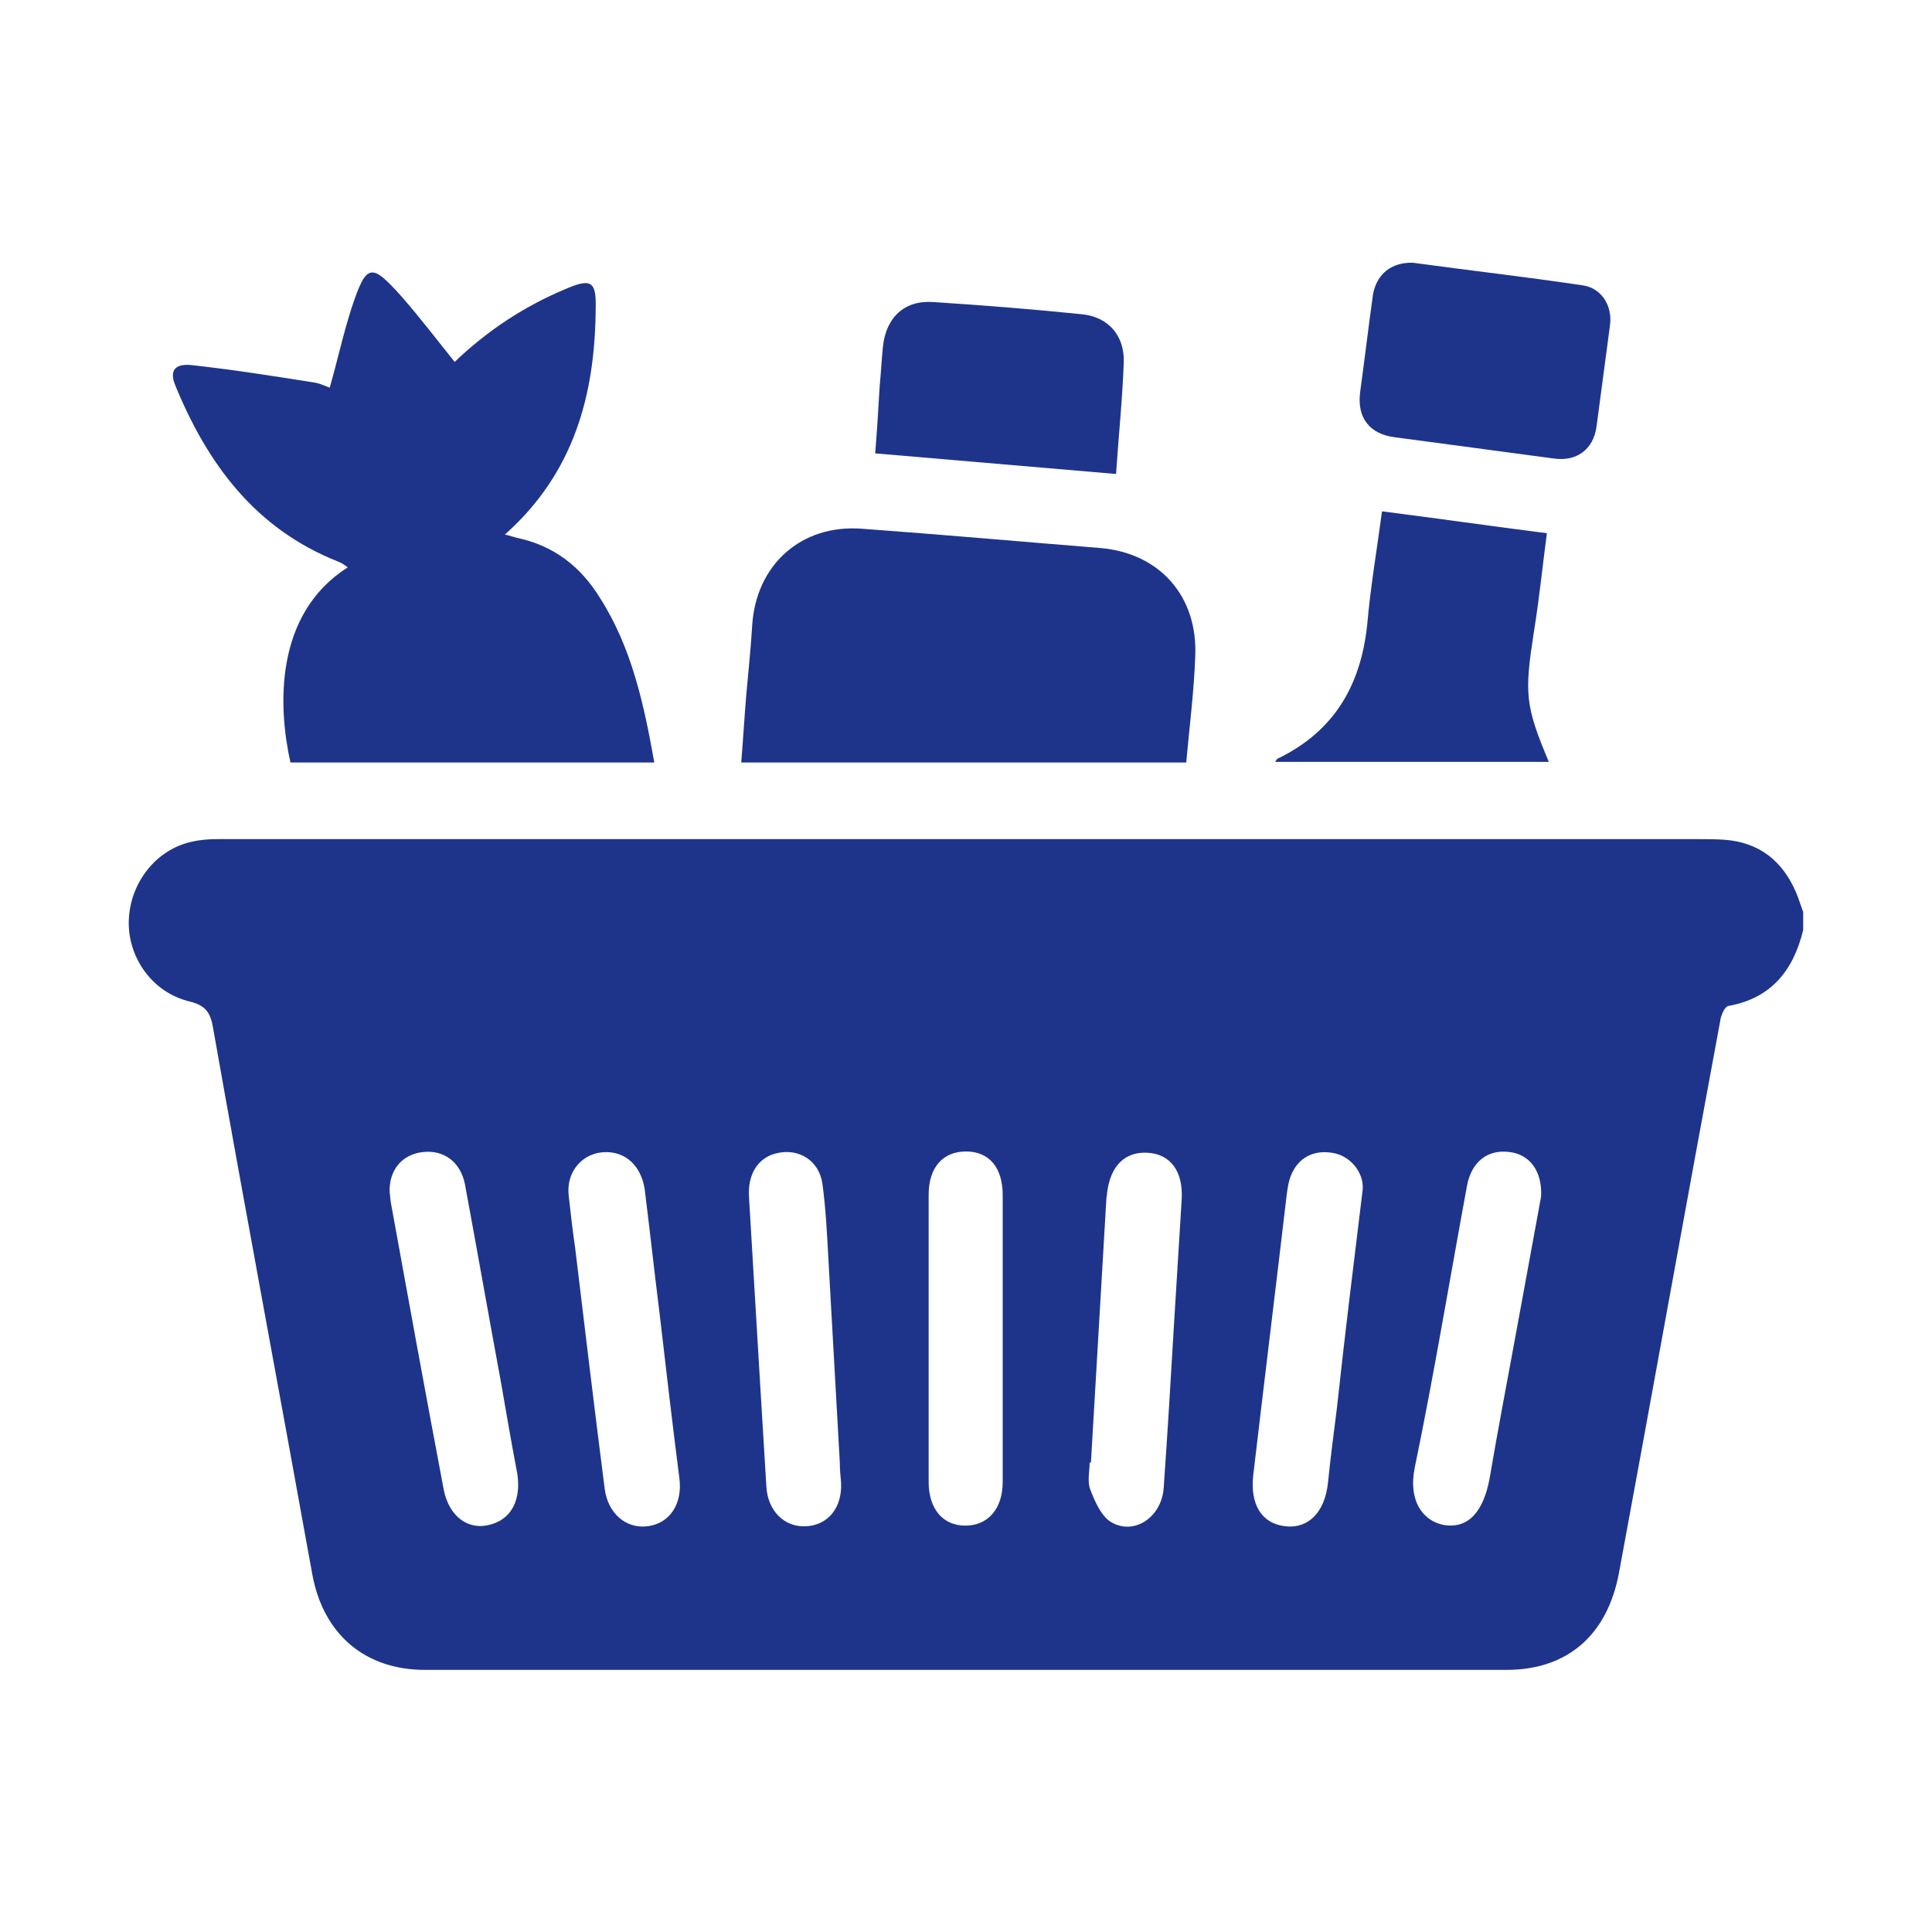 <?xml version="1.0" encoding="utf-8"?>
<!-- Generator: Adobe Illustrator 28.2.0, SVG Export Plug-In . SVG Version: 6.00 Build 0)  -->
<svg version="1.1" id="Layer_1" xmlns="http://www.w3.org/2000/svg" xmlns:xlink="http://www.w3.org/1999/xlink" x="0px" y="0px"
	 viewBox="0 0 30 30" style="enable-background:new 0 0 30 30;" xml:space="preserve">
<style type="text/css">
	.st0{fill:#1E348B;}
</style>
<g>
	<path class="st0" d="M28,14.16c0,0.09,0,0.19,0,0.28c-0.15,0.62-0.49,1.06-1.16,1.18c-0.06,0.01-0.12,0.15-0.13,0.24
		c-0.53,2.85-1.04,5.7-1.57,8.56c-0.18,0.97-0.8,1.51-1.75,1.51c-5.6,0-11.2,0-16.79,0c-0.94,0-1.58-0.56-1.75-1.48
		c-0.51-2.83-1.04-5.65-1.54-8.48c-0.04-0.25-0.12-0.36-0.37-0.42C2.36,15.41,1.98,14.86,2,14.29c0.02-0.58,0.42-1.1,0.98-1.22
		c0.21-0.05,0.43-0.04,0.64-0.04c7.58,0,15.16,0,22.74,0c0.14,0,0.28,0,0.42,0.01c0.54,0.04,0.9,0.33,1.11,0.82
		C27.93,13.95,27.96,14.06,28,14.16z M23.93,18.58c0.02-0.4-0.18-0.65-0.48-0.69c-0.35-0.05-0.6,0.15-0.67,0.52
		c-0.27,1.46-0.51,2.92-0.81,4.37c-0.11,0.53,0.13,0.84,0.45,0.9c0.37,0.06,0.61-0.19,0.71-0.72c0.13-0.77,0.28-1.54,0.42-2.31
		C23.68,19.94,23.81,19.23,23.93,18.58z M6.05,18.51c0.01,0.06,0.01,0.11,0.02,0.17c0.27,1.49,0.54,2.97,0.82,4.45
		c0.08,0.41,0.37,0.63,0.7,0.55c0.35-0.08,0.51-0.39,0.44-0.81c-0.09-0.47-0.17-0.94-0.25-1.4c-0.19-1.03-0.37-2.05-0.56-3.08
		c-0.07-0.35-0.33-0.54-0.66-0.5C6.23,17.93,6.04,18.18,6.05,18.51z M9.41,17.89c-0.36,0-0.62,0.3-0.58,0.67
		c0.03,0.27,0.06,0.54,0.1,0.81c0.15,1.25,0.3,2.5,0.46,3.75c0.05,0.38,0.33,0.62,0.66,0.58c0.35-0.04,0.55-0.35,0.5-0.74
		c-0.11-0.86-0.21-1.72-0.31-2.58c-0.08-0.64-0.15-1.28-0.23-1.92C9.95,18.1,9.72,17.89,9.41,17.89z M21.16,18.47
		c0.02-0.26-0.19-0.53-0.48-0.57c-0.32-0.05-0.57,0.11-0.66,0.43c-0.02,0.07-0.03,0.15-0.04,0.22c-0.17,1.45-0.35,2.91-0.52,4.36
		c-0.05,0.45,0.13,0.75,0.5,0.79c0.36,0.04,0.61-0.22,0.66-0.67c0.04-0.39,0.09-0.78,0.14-1.17C20.88,20.74,21.02,19.63,21.16,18.47
		z M13.04,22.7L13.04,22.7c-0.06-1.07-0.12-2.14-0.18-3.21c-0.02-0.37-0.04-0.75-0.09-1.11s-0.37-0.56-0.72-0.47
		c-0.28,0.07-0.44,0.32-0.42,0.67c0.06,1.01,0.12,2.01,0.18,3.02c0.03,0.49,0.06,0.99,0.09,1.48c0.02,0.38,0.28,0.64,0.62,0.62
		c0.34-0.02,0.56-0.29,0.54-0.68C13.05,22.91,13.04,22.81,13.04,22.7z M16.94,22.71c-0.01,0-0.01,0-0.02,0
		c0,0.14-0.04,0.29,0.01,0.42c0.07,0.18,0.16,0.39,0.3,0.49c0.36,0.24,0.81-0.05,0.84-0.52c0.06-0.85,0.11-1.69,0.16-2.54
		c0.04-0.65,0.08-1.3,0.12-1.95c0.02-0.43-0.18-0.69-0.53-0.71c-0.35-0.02-0.58,0.2-0.63,0.63c0,0.03-0.01,0.06-0.01,0.08
		C17.1,19.97,17.02,21.34,16.94,22.71z M14.42,20.77c0,0.75,0,1.49,0,2.24c0,0.42,0.22,0.68,0.57,0.68c0.35,0,0.58-0.26,0.58-0.68
		c0-1.48,0-2.97,0-4.45c0-0.43-0.21-0.68-0.57-0.68s-0.58,0.25-0.58,0.67C14.42,19.3,14.42,20.03,14.42,20.77z"/>
	<path class="st0" d="M10.16,11.84c-1.9,0-3.77,0-5.65,0c-0.19-0.85-0.26-2.3,0.89-3.03C5.35,8.77,5.3,8.74,5.25,8.72
		C3.96,8.21,3.22,7.2,2.72,5.98C2.63,5.76,2.71,5.64,2.98,5.67c0.64,0.07,1.27,0.17,1.9,0.27c0.08,0.01,0.16,0.05,0.24,0.08
		C5.24,5.6,5.33,5.18,5.46,4.78c0.23-0.69,0.3-0.71,0.78-0.17c0.28,0.32,0.54,0.66,0.82,1.01C7.57,5.13,8.15,4.75,8.8,4.48
		c0.38-0.16,0.46-0.11,0.45,0.31C9.24,6.12,8.92,7.34,7.84,8.3c0.09,0.02,0.14,0.04,0.18,0.05c0.58,0.12,1,0.45,1.3,0.94
		C9.81,10.06,10,10.94,10.16,11.84z"/>
	<path class="st0" d="M18.42,11.84c-2.31,0-4.59,0-6.91,0c0.03-0.37,0.05-0.72,0.08-1.07c0.03-0.35,0.07-0.71,0.09-1.06
		c0.06-0.94,0.76-1.57,1.7-1.5c1.24,0.09,2.47,0.2,3.71,0.3c0.92,0.08,1.51,0.75,1.47,1.68C18.54,10.74,18.47,11.28,18.42,11.84z"/>
	<path class="st0" d="M21.46,7.94c0.86,0.11,1.7,0.23,2.56,0.34c-0.07,0.53-0.12,1.03-0.2,1.52c-0.15,0.97-0.14,1.15,0.23,2.03
		c-1.42,0-2.83,0-4.25,0c0.01-0.01,0.02-0.04,0.04-0.05c0.87-0.42,1.29-1.13,1.39-2.08C21.28,9.12,21.38,8.54,21.46,7.94z"/>
	<path class="st0" d="M21.94,4.08c0.88,0.12,1.76,0.22,2.63,0.35c0.3,0.04,0.47,0.32,0.43,0.62c-0.07,0.53-0.14,1.05-0.21,1.58
		c-0.05,0.35-0.31,0.54-0.66,0.49c-0.82-0.11-1.65-0.22-2.47-0.33c-0.4-0.05-0.59-0.31-0.54-0.7c0.07-0.51,0.13-1.02,0.2-1.52
		C21.38,4.25,21.61,4.07,21.94,4.08z"/>
	<path class="st0" d="M17.33,7.36c-1.26-0.11-2.48-0.21-3.74-0.32c0.03-0.37,0.05-0.71,0.07-1.05c0.02-0.2,0.03-0.41,0.05-0.61
		c0.05-0.45,0.33-0.72,0.78-0.69c0.77,0.05,1.54,0.11,2.31,0.19c0.41,0.04,0.66,0.33,0.65,0.74C17.43,6.19,17.37,6.76,17.33,7.36z"
		/>
</g>
</svg>
